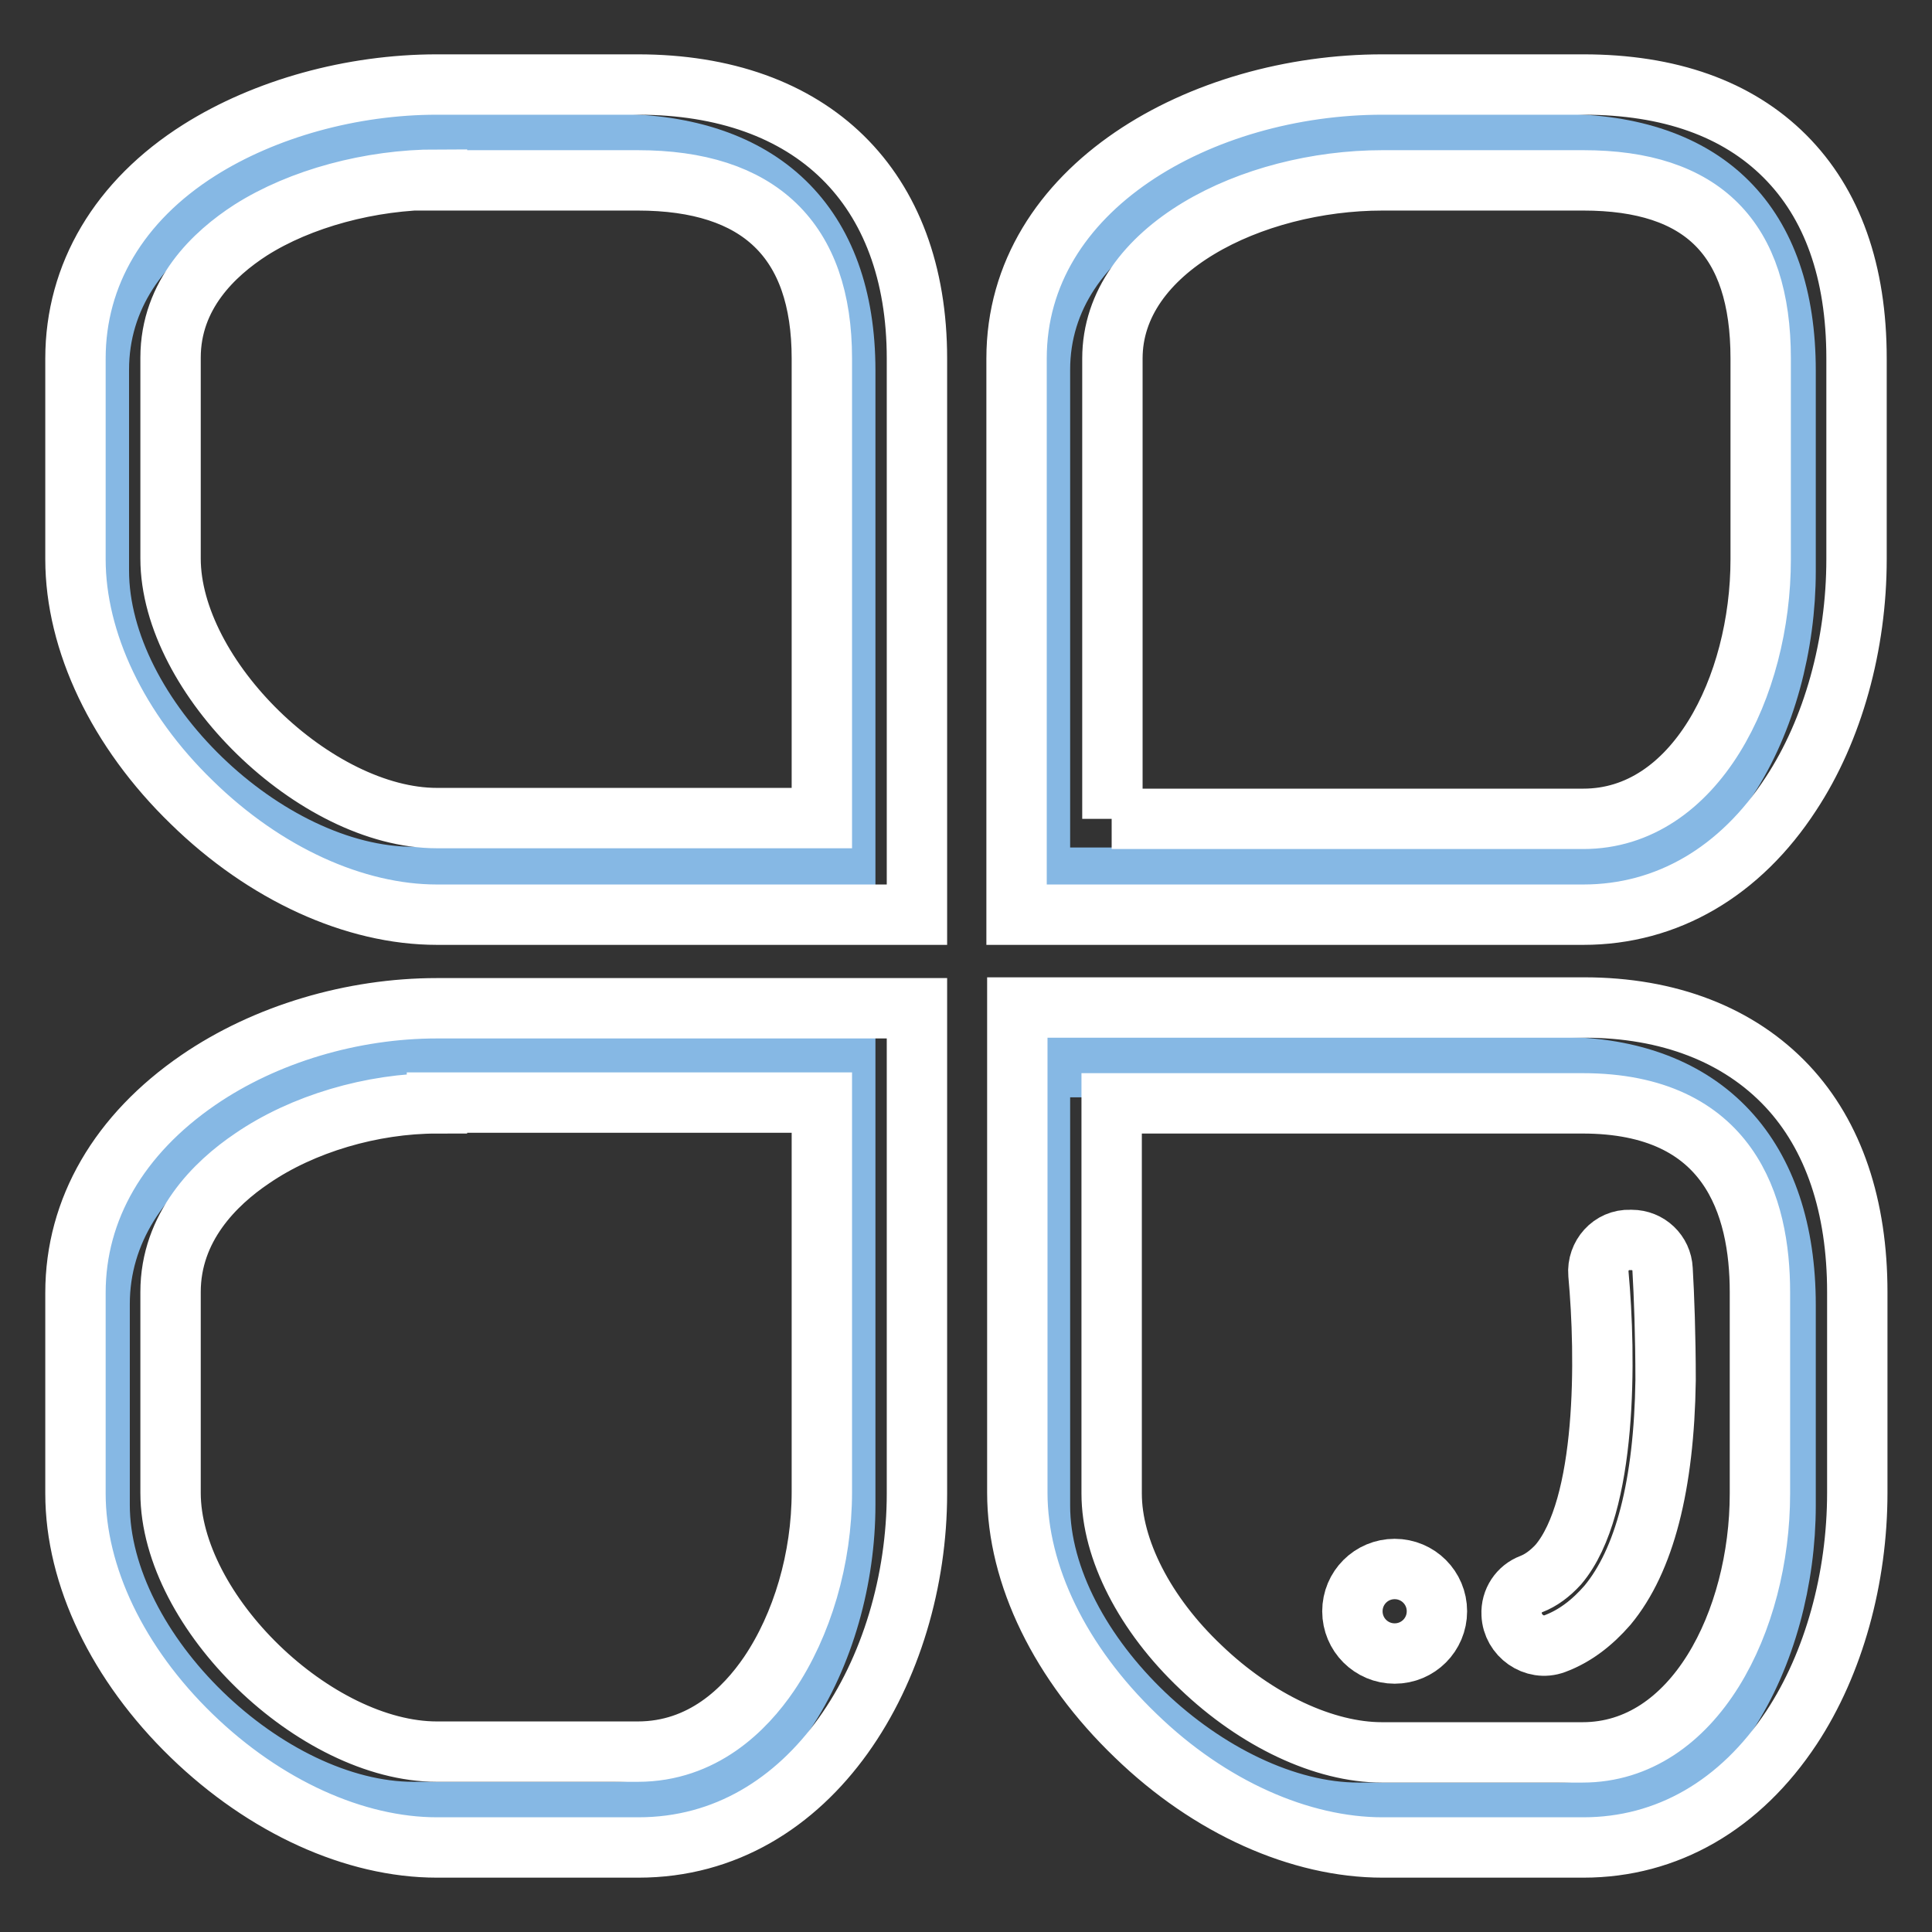<?xml version="1.0" encoding="utf-8"?>
<!-- Svg Vector Icons : http://www.onlinewebfonts.com/icon -->
<!DOCTYPE svg PUBLIC "-//W3C//DTD SVG 1.1//EN" "http://www.w3.org/Graphics/SVG/1.1/DTD/svg11.dtd">
<svg version="1.1" xmlns="http://www.w3.org/2000/svg" xmlns:xlink="http://www.w3.org/1999/xlink" x="0px" y="0px" viewBox="0 0 256 256" enable-background="new 0 0 256 256" xml:space="preserve">
<rect x="0" y="0" width="256" height="256" fill="#333333" stroke="none"/>
<g> <path stroke-width="8" fill-opacity="0" stroke="#86b8e4"  d="M81.4,19.1H54.7c-19.4,0-41.6,10.5-41.6,29.9v26.6c0,19.4,22.2,40.6,41.6,40.6H112V49.1 C112,29.6,100.8,19.1,81.4,19.1z M206.6,19.1H180c-19.4,0-42.2,10.5-42.2,29.9v67.3h68.8c19.4,0,30-21.2,30-40.6V49.1 C236.6,29.6,226.1,19.1,206.6,19.1z M13.2,172.8v26.6c0,19.4,22.2,40.7,41.6,40.7h26.6c19.4,0,30.6-21.3,30.6-40.7v-58.1H54.7 C35.3,141.4,13.2,153.4,13.2,172.8z M206.6,141.4h-68.8v58.1c0,19.4,22.8,40.7,42.2,40.7h26.6c19.4,0,30-21.3,30-40.7v-26.6 C236.6,153.4,226.1,141.4,206.6,141.4z"/> <path stroke-width="8" fill-opacity="0" stroke="#ffffff"  d="M121.5,121.2H57.9c-10.9,0-22.8-5.4-32.5-14.9C15.6,96.8,10,85,10,74.1V47.5c0-11.1,5.8-20.9,16.4-27.6 c8.7-5.5,20.2-8.7,31.5-8.7h26.6c23.1,0,37,13.6,37,36.3V121.2z M57.9,23.8c-8.8,0-18.1,2.5-24.7,6.7c-4.8,3.1-10.6,8.5-10.6,16.9 v26.6c0,15.7,19.2,34.4,35.3,34.4h51V47.5c0-15.7-8.3-23.6-24.4-23.6H57.9z M209.8,121.2h-75.1V47.5c0-22.7,24.6-36.3,48.5-36.3 h26.6c11.4,0,20.4,3.2,26.7,9.5c6.3,6.3,9.5,15.3,9.5,26.8v26.6c0,11.3-3.1,22.6-8.7,31.1C230.6,115.5,220.9,121.2,209.8,121.2z  M147.3,108.5h62.5c14.8,0,23.5-17.5,23.5-34.4V47.5c0-15.9-7.7-23.6-23.5-23.6h-26.6c-17.3,0-35.8,9.1-35.8,23.6V108.5z  M84.6,244.8H57.9c-10.9,0-22.8-5.4-32.5-14.8c-9.8-9.5-15.4-21.2-15.4-32.1v-26.6c0-11.1,5.8-21,16.3-28.2 c8.9-6.1,20.4-9.5,31.6-9.5h63.6v64.3C121.5,221,107.7,244.8,84.6,244.8z M57.9,146.2c-8.6,0-17.8,2.7-24.5,7.3 c-4.9,3.3-10.8,9.1-10.8,17.7v26.6c0,15.8,19.2,34.3,35.3,34.3h26.6c8.6,0,14.2-5.6,17.4-10.3c4.4-6.5,7-15.3,7-24.1v-51.6H57.9z  M209.8,244.8h-26.6c-10.9,0-22.9-5.3-32.7-14.8c-10-9.6-15.7-21.3-15.7-32.2v-64.3h75.1c11.2,0,20.5,3.6,26.9,10.4 c6.2,6.6,9.3,16,9.3,27.3v26.6c0,11.3-3.1,22.6-8.7,31.1C230.6,239.2,220.9,244.8,209.8,244.8L209.8,244.8z M147.3,146.2v51.7 c0,7.4,4.4,16,11.8,23c7.4,7.1,16.4,11.3,24,11.3h26.6c14.8,0,23.5-17.4,23.5-34.3v-26.7c0-11.4-4-25-23.5-25H147.3z"/> <path stroke-width="8" fill-opacity="0" stroke="#ffffff"  d="M200.3,213.9c-0.1-1.8,1-3.4,2.6-4c1.3-0.5,2.5-1.4,3.6-2.6c6.5-7.7,6.3-27.6,5.3-38.5 c-0.2-2.4,1.7-4.6,4.2-4.5h0.2c2.2,0,4,1.7,4.1,3.9c0.2,3.4,0.4,8.8,0.4,14.7c-0.2,13.9-2.8,23.9-7.7,29.8c-2,2.3-4.3,4.1-7,5.1 S200.4,216.7,200.3,213.9z"/> <path stroke-width="8" fill-opacity="0" stroke="#ffffff"  d="M179.2,213.5c0,3.1,2.5,5.6,5.6,5.6c3.1,0,5.6-2.5,5.6-5.6c0,0,0,0,0,0c0-3.1-2.5-5.6-5.6-5.6 S179.2,210.4,179.2,213.5C179.2,213.5,179.2,213.5,179.2,213.5z"/></g>
</svg>